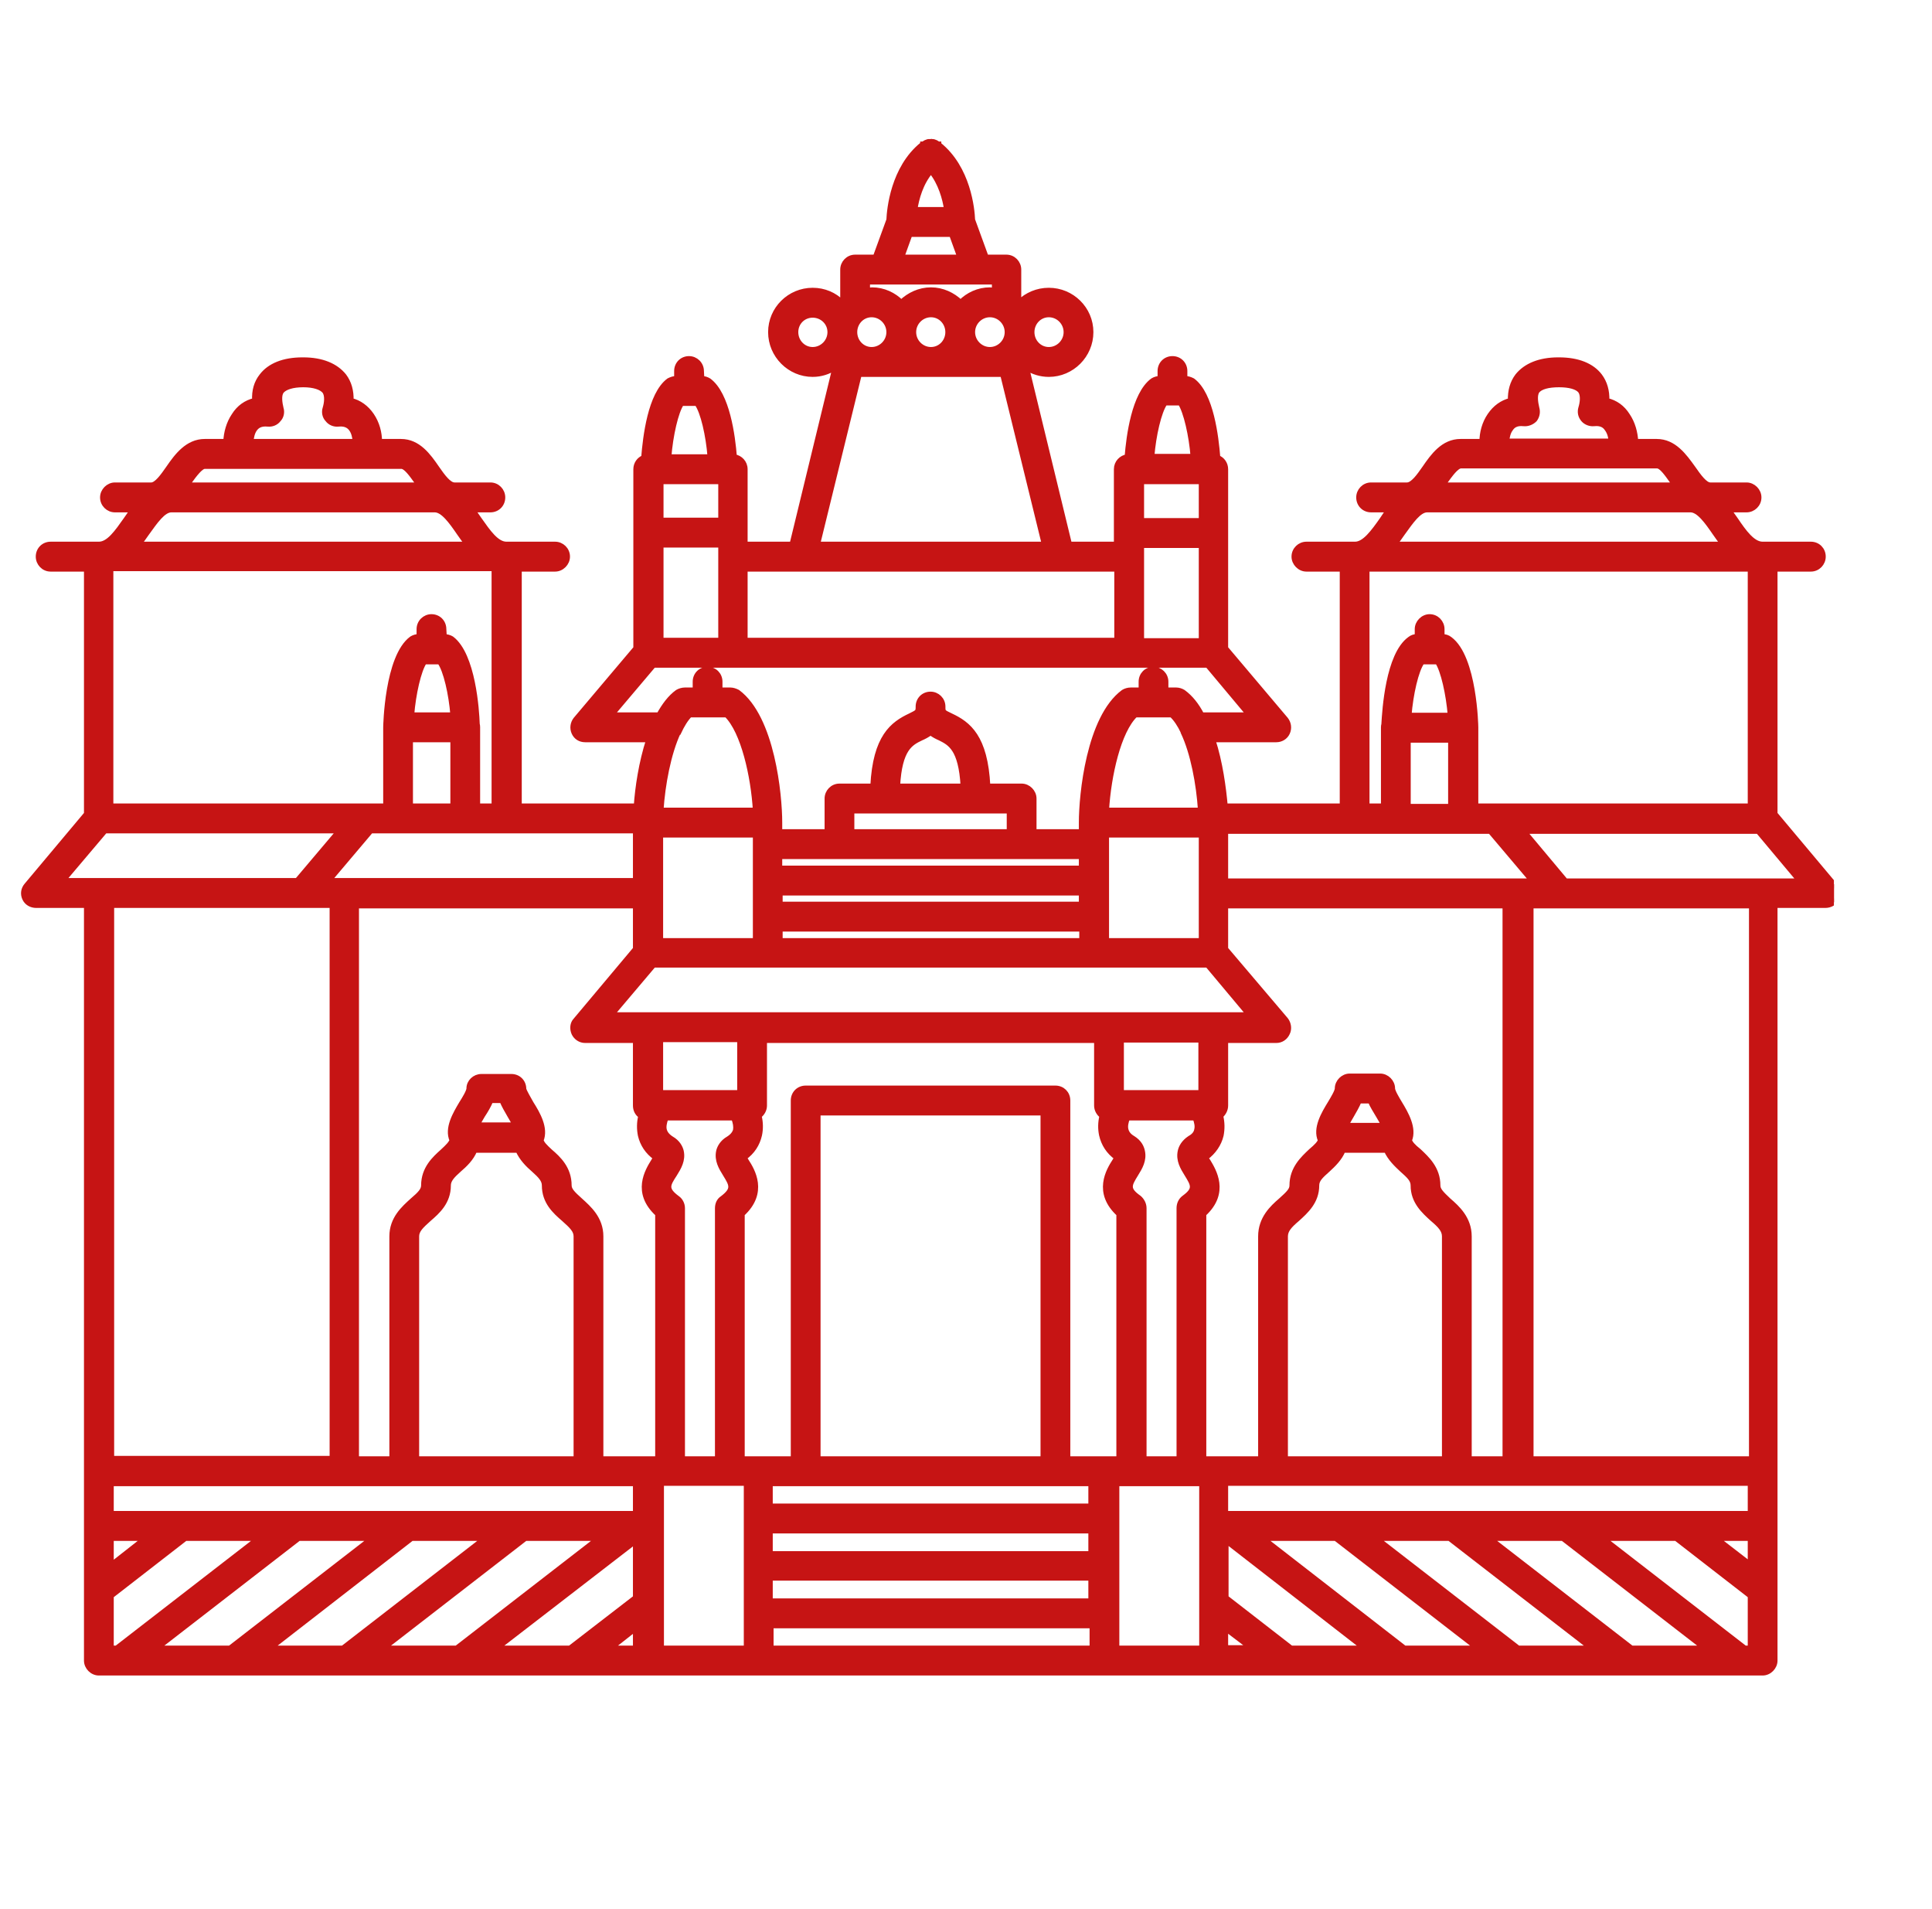 <svg width="82" height="81" viewBox="0 0 82 81" fill="none" xmlns="http://www.w3.org/2000/svg">
<g clip-path="url(#clip0_1118_121)">
<mask id="path-1-outside-1_1118_121" maskUnits="userSpaceOnUse" x="0" y="5" width="79" height="67" fill="black">
<rect fill="white" y="5" width="79" height="67"/>
<path fill-rule="evenodd" clip-rule="evenodd" d="M75.336 34.54V24.151H76.858C77.155 24.151 77.383 23.905 77.383 23.623C77.383 23.325 77.155 23.096 76.858 23.096H74.811C74.392 23.096 74.024 22.586 73.657 22.041C73.564 21.912 73.47 21.778 73.377 21.637H74.129C74.409 21.637 74.654 21.408 74.654 21.11C74.654 20.828 74.409 20.582 74.129 20.582H72.59C72.363 20.582 72.1 20.213 71.855 19.861C71.488 19.352 71.051 18.736 70.316 18.736H69.424C69.406 18.367 69.302 17.963 69.074 17.629C68.864 17.295 68.567 17.084 68.2 16.996C68.211 16.586 68.112 16.24 67.902 15.959C67.57 15.519 66.975 15.273 66.17 15.273C66.159 15.273 66.153 15.273 66.153 15.273C66.153 15.273 66.147 15.273 66.135 15.273C65.348 15.273 64.754 15.519 64.404 15.959C64.194 16.24 64.095 16.586 64.106 16.996C63.757 17.084 63.459 17.295 63.232 17.629C63.004 17.963 62.899 18.367 62.899 18.736H61.99C61.255 18.736 60.818 19.352 60.468 19.861C60.223 20.213 59.961 20.582 59.716 20.582H58.194C57.897 20.582 57.669 20.828 57.669 21.11C57.669 21.408 57.897 21.637 58.194 21.637H58.946C58.841 21.778 58.748 21.912 58.666 22.041C58.282 22.586 57.914 23.096 57.512 23.096H57.494H55.448C55.168 23.096 54.923 23.325 54.923 23.623C54.923 23.905 55.168 24.151 55.448 24.151H56.97V34.206H52.002C51.932 33.433 51.792 32.36 51.477 31.393H54.171C54.363 31.393 54.556 31.288 54.643 31.095C54.731 30.901 54.696 30.69 54.573 30.532L52.019 27.509V22.604V19.914C52.019 19.686 51.879 19.492 51.687 19.422C51.617 18.543 51.407 16.732 50.62 16.152C50.515 16.099 50.41 16.064 50.305 16.064H50.288V15.748C50.288 15.449 50.06 15.22 49.763 15.22C49.466 15.22 49.238 15.449 49.238 15.748V16.064H49.221C49.116 16.064 49.011 16.099 48.923 16.152C48.136 16.732 47.909 18.508 47.839 19.387C47.594 19.422 47.384 19.633 47.384 19.914V22.604V23.096H45.39L43.571 15.607C43.833 15.783 44.166 15.888 44.515 15.888C45.495 15.888 46.3 15.08 46.3 14.095C46.3 13.111 45.495 12.32 44.515 12.32C44.026 12.32 43.588 12.513 43.256 12.83C43.256 12.83 43.25 12.824 43.238 12.812V11.441C43.238 11.16 43.011 10.914 42.714 10.914H41.856L41.279 9.331C41.262 8.892 41.104 7.134 39.845 6.132C39.845 6.132 39.845 6.126 39.845 6.114C39.833 6.114 39.828 6.114 39.828 6.114C39.816 6.103 39.804 6.097 39.792 6.097C39.781 6.085 39.763 6.073 39.74 6.062C39.728 6.05 39.717 6.044 39.705 6.044C39.682 6.032 39.664 6.026 39.653 6.026C39.641 6.015 39.623 6.009 39.6 6.009C39.588 6.009 39.577 6.009 39.565 6.009C39.542 5.997 39.518 5.997 39.495 6.009C39.483 6.009 39.472 6.009 39.46 6.009C39.437 6.009 39.419 6.009 39.408 6.009C39.384 6.009 39.367 6.015 39.355 6.026C39.343 6.026 39.326 6.032 39.303 6.044C39.291 6.044 39.279 6.05 39.268 6.062C39.244 6.073 39.227 6.085 39.215 6.097C39.204 6.097 39.192 6.103 39.18 6.114C39.18 6.114 39.174 6.114 39.163 6.114C39.163 6.126 39.157 6.132 39.145 6.132C37.903 7.134 37.746 8.892 37.728 9.331L37.151 10.914H36.294C35.997 10.914 35.769 11.16 35.769 11.441V12.812C35.758 12.824 35.746 12.83 35.734 12.83C35.419 12.513 34.982 12.32 34.492 12.32C33.513 12.32 32.708 13.111 32.708 14.095C32.708 15.08 33.513 15.888 34.492 15.888C34.842 15.888 35.157 15.783 35.437 15.607L33.618 23.096H31.624V22.604V19.914C31.624 19.633 31.414 19.422 31.169 19.387C31.099 18.508 30.872 16.732 30.084 16.152C29.997 16.099 29.892 16.064 29.787 16.064L29.77 15.748C29.77 15.449 29.525 15.22 29.245 15.22C28.947 15.22 28.72 15.449 28.72 15.748V16.064H28.703C28.598 16.064 28.493 16.099 28.388 16.152C27.601 16.732 27.391 18.543 27.321 19.422C27.128 19.492 26.988 19.686 26.988 19.914V22.604V27.509L24.434 30.532C24.312 30.69 24.277 30.901 24.364 31.095C24.452 31.288 24.627 31.393 24.837 31.393H27.531C27.216 32.36 27.058 33.433 27.006 34.206H22.038V24.151H23.56C23.84 24.151 24.085 23.905 24.085 23.623C24.085 23.325 23.84 23.096 23.56 23.096H21.513H21.496C21.076 23.096 20.726 22.586 20.341 22.041C20.248 21.912 20.155 21.778 20.061 21.637H20.814C21.111 21.637 21.338 21.408 21.338 21.11C21.338 20.828 21.111 20.582 20.814 20.582H19.292C19.047 20.582 18.785 20.213 18.54 19.861C18.19 19.352 17.753 18.736 17.018 18.736H16.108C16.108 18.367 16.003 17.963 15.776 17.629C15.549 17.295 15.251 17.084 14.901 16.996C14.913 16.586 14.814 16.24 14.604 15.959C14.254 15.519 13.659 15.273 12.872 15.273C12.861 15.273 12.855 15.273 12.855 15.273C12.843 15.273 12.837 15.273 12.837 15.273C12.033 15.273 11.438 15.519 11.106 15.959C10.884 16.24 10.785 16.586 10.808 16.996C10.441 17.084 10.143 17.295 9.934 17.629C9.706 17.963 9.601 18.367 9.584 18.736H8.692C7.957 18.736 7.502 19.352 7.152 19.861C6.907 20.213 6.645 20.582 6.418 20.582H4.878C4.599 20.582 4.354 20.828 4.354 21.11C4.354 21.408 4.599 21.637 4.878 21.637H5.631C5.537 21.778 5.444 21.912 5.351 22.041C4.966 22.586 4.616 23.096 4.196 23.096H2.15C1.852 23.096 1.625 23.325 1.625 23.623C1.625 23.905 1.852 24.151 2.15 24.151H3.671V34.54L1.135 37.564C0.995 37.722 0.96 37.933 1.048 38.126C1.135 38.32 1.328 38.425 1.537 38.425H3.671V62.421V64.759V70.473C3.671 70.754 3.916 71 4.196 71H27.513H32.166H39.495H46.842H51.495H74.811C75.091 71 75.336 70.754 75.336 70.473V64.759V62.421V38.425H77.47C77.68 38.425 77.873 38.32 77.96 38.126C78.03 37.933 78.013 37.722 77.873 37.564L75.336 34.54ZM64.124 18.191C64.194 18.086 64.334 17.945 64.666 17.98C64.841 17.998 65.016 17.928 65.138 17.805C65.243 17.664 65.278 17.488 65.226 17.312C65.173 17.084 65.121 16.767 65.243 16.592C65.383 16.416 65.716 16.328 66.17 16.328C66.608 16.328 66.94 16.416 67.08 16.592C67.202 16.767 67.168 17.084 67.097 17.312C67.045 17.488 67.08 17.664 67.202 17.805C67.307 17.928 67.482 17.998 67.657 17.98C67.99 17.945 68.129 18.086 68.2 18.191C68.322 18.35 68.374 18.561 68.374 18.719H66.17C66.159 18.719 66.153 18.719 66.153 18.719H63.949C63.966 18.561 64.001 18.35 64.124 18.191ZM62.007 19.773H63.494C63.494 19.773 63.5 19.773 63.512 19.773C63.512 19.773 63.517 19.773 63.529 19.773H66.153C66.153 19.773 66.159 19.773 66.17 19.773H70.334C70.526 19.773 70.771 20.143 70.998 20.459C71.022 20.494 71.051 20.535 71.086 20.582H66.17H66.153H61.238C61.273 20.535 61.302 20.494 61.325 20.459C61.553 20.143 61.815 19.773 62.007 19.773ZM59.523 22.639C59.891 22.129 60.223 21.637 60.573 21.637H66.153H66.17H71.75C72.1 21.637 72.45 22.129 72.8 22.639C72.905 22.791 73.016 22.944 73.132 23.096H59.191C59.308 22.944 59.419 22.791 59.523 22.639ZM58.019 24.151H74.287V34.206H63.512H62.812H62.637V30.866C62.637 30.831 62.585 27.895 61.535 27.122C61.448 27.051 61.325 27.016 61.22 27.016H61.203V26.7C61.203 26.419 60.975 26.172 60.678 26.172C60.398 26.172 60.153 26.419 60.153 26.7V27.016H60.136C60.031 27.016 59.926 27.051 59.838 27.122C58.911 27.79 58.771 30.145 58.736 30.743C58.725 30.778 58.719 30.819 58.719 30.866V34.206H58.019V24.151ZM74.059 69.945L68.042 65.287H71.138L74.287 67.73V69.945H74.059ZM69.249 69.945L63.232 65.287H66.328L72.345 69.945H69.249ZM64.439 69.945L58.422 65.287H61.517L67.535 69.945H64.439ZM59.611 69.945L53.611 65.287H56.69L62.707 69.945H59.611ZM54.801 69.945L52.037 67.8V65.392L57.897 69.945H54.801ZM49.291 61.911H48.556V51.276C48.556 51.1 48.468 50.942 48.346 50.836C47.821 50.467 47.926 50.291 48.206 49.834C48.381 49.553 48.574 49.237 48.486 48.85C48.451 48.692 48.364 48.481 48.084 48.305C47.92 48.211 47.821 48.088 47.786 47.936C47.751 47.795 47.786 47.619 47.856 47.444H50.725C50.795 47.619 50.83 47.795 50.795 47.936C50.772 48.088 50.672 48.211 50.498 48.305C50.235 48.481 50.13 48.692 50.095 48.85C50.008 49.237 50.2 49.553 50.375 49.834C50.655 50.291 50.76 50.467 50.253 50.836C50.113 50.942 50.043 51.1 50.043 51.276V61.911H49.291ZM46.824 61.911H45.32V46.705C45.32 46.406 45.093 46.178 44.795 46.178H39.495H34.195C33.898 46.178 33.67 46.406 33.67 46.705V61.911H32.166H31.501V51.522C32.498 50.608 31.939 49.676 31.676 49.272C31.659 49.237 31.624 49.184 31.589 49.131C31.939 48.885 32.148 48.551 32.236 48.164C32.288 47.918 32.288 47.637 32.218 47.356C32.358 47.25 32.446 47.092 32.446 46.916V44.156H39.495H46.544V46.916C46.544 47.092 46.632 47.25 46.772 47.356C46.702 47.637 46.702 47.918 46.754 48.164C46.842 48.551 47.052 48.885 47.401 49.131C47.367 49.184 47.331 49.237 47.314 49.272C47.052 49.676 46.492 50.608 47.489 51.522V61.911H46.824ZM39.495 67.941H32.691V66.974H39.495H46.3V67.941H39.495ZM32.691 62.966H34.195H39.495H44.795H46.3V63.916H39.495H32.691V62.966ZM39.495 47.233H44.27V61.911H39.495H34.72V47.233H39.495ZM39.495 65.937H32.691V64.97H39.495H46.3V65.937H39.495ZM29.7 61.911H28.965V51.276C28.965 51.1 28.878 50.942 28.755 50.854C28.23 50.467 28.335 50.291 28.633 49.834C28.808 49.553 29 49.237 28.912 48.85C28.878 48.709 28.773 48.481 28.493 48.322C28.329 48.217 28.23 48.094 28.195 47.953C28.16 47.813 28.195 47.637 28.265 47.444H31.134C31.221 47.637 31.239 47.813 31.221 47.953C31.186 48.094 31.087 48.217 30.924 48.322C30.644 48.481 30.539 48.709 30.504 48.85C30.417 49.237 30.609 49.553 30.784 49.834C31.064 50.291 31.169 50.467 30.662 50.854C30.522 50.942 30.452 51.1 30.452 51.276V61.911H29.7ZM21.093 69.945L26.971 65.41V67.8L24.19 69.945H21.093ZM16.283 69.945L22.3 65.287H25.397L19.379 69.945H16.283ZM11.473 69.945L17.473 65.287H20.569L14.552 69.945H11.473ZM6.663 69.945L12.68 65.287H15.776L9.759 69.945H6.663ZM4.721 69.945V67.73L7.87 65.287H10.966L4.948 69.945H4.721ZM14.604 62.966H26.971V64.232H4.721V62.966H14.604ZM27.496 61.911H25.502V52.471C25.502 51.715 24.994 51.276 24.627 50.942C24.312 50.661 24.155 50.502 24.155 50.309C24.155 49.588 23.7 49.166 23.35 48.867C23.123 48.657 23 48.533 22.965 48.393C23.175 47.883 22.825 47.268 22.545 46.828C22.44 46.635 22.248 46.319 22.23 46.213C22.23 45.914 22.003 45.686 21.706 45.686H21.076H20.429C20.149 45.686 19.904 45.914 19.904 46.195C19.904 46.319 19.712 46.635 19.589 46.828C19.327 47.268 18.959 47.883 19.187 48.393C19.134 48.533 19.012 48.657 18.785 48.867C18.452 49.166 17.98 49.588 17.98 50.309C17.98 50.502 17.84 50.661 17.508 50.942C17.14 51.276 16.633 51.715 16.633 52.471V61.911H15.129V38.443H16.196H26.971V40.271L24.434 43.295C24.295 43.435 24.277 43.664 24.364 43.857C24.452 44.033 24.627 44.156 24.837 44.156H26.971V46.916C26.971 47.109 27.058 47.268 27.198 47.356C27.128 47.637 27.128 47.918 27.181 48.182C27.268 48.551 27.478 48.885 27.828 49.131C27.793 49.184 27.758 49.237 27.741 49.272C27.478 49.694 26.918 50.608 27.915 51.522V61.911H27.496ZM19.484 49.641C19.729 49.43 20.009 49.166 20.149 48.815H21.076H21.986C22.143 49.166 22.405 49.43 22.65 49.641C22.948 49.905 23.105 50.081 23.105 50.309C23.105 51.012 23.56 51.416 23.927 51.733C24.26 52.032 24.452 52.208 24.452 52.471V61.911H17.683V52.471C17.683 52.208 17.875 52.032 18.207 51.733C18.575 51.416 19.029 51.012 19.029 50.309C19.029 50.081 19.187 49.905 19.484 49.641ZM4.721 65.287H6.155L4.721 66.412V65.287ZM26.971 69.119V69.945H25.921L26.971 69.119ZM20.831 46.705H21.058H21.303C21.391 46.916 21.513 47.127 21.636 47.338C21.706 47.461 21.793 47.602 21.863 47.742H21.058H20.254C20.324 47.602 20.411 47.461 20.481 47.338C20.621 47.127 20.744 46.916 20.831 46.705ZM20.271 34.206V30.866C20.271 30.819 20.266 30.772 20.254 30.726C20.236 30.145 20.079 27.79 19.169 27.104C19.082 27.051 18.959 27.016 18.855 27.016L18.837 26.7C18.837 26.401 18.61 26.172 18.312 26.172C18.032 26.172 17.788 26.401 17.788 26.7V27.016H17.77C17.665 27.016 17.56 27.051 17.473 27.104C16.423 27.878 16.371 30.831 16.371 30.866V34.206H16.178H15.496H4.704V24.133H20.971V34.206H20.271ZM17.42 31.393H19.222V34.206H17.42V31.393ZM16.895 35.261H19.747H21.496H26.971V37.37H16.178H14.586H13.957L15.741 35.261H16.178H16.895ZM25.956 30.339L27.741 28.229H31.081H39.495H47.909H51.25L53.016 30.339H51.005C50.795 29.934 50.533 29.6 50.218 29.372C50.13 29.319 50.025 29.284 49.92 29.284H49.483V28.932C49.483 28.634 49.238 28.405 48.958 28.405C48.661 28.405 48.434 28.634 48.434 28.932V29.284H47.996C47.874 29.284 47.769 29.319 47.681 29.372C46.212 30.462 45.897 33.732 45.897 34.909V35.296H43.886V33.89C43.886 33.608 43.641 33.362 43.361 33.362H41.926C41.822 31.27 41.104 30.726 40.352 30.374C40.02 30.216 40.02 30.216 40.02 29.987C40.02 29.688 39.775 29.46 39.495 29.46C39.198 29.46 38.97 29.688 38.97 29.987C38.97 30.216 38.953 30.216 38.638 30.374C37.886 30.726 37.151 31.27 37.046 33.362H35.629C35.332 33.362 35.105 33.608 35.105 33.89V35.296H33.093V34.909C33.093 33.732 32.778 30.462 31.309 29.372C31.204 29.319 31.099 29.284 30.994 29.284H30.557V28.932C30.557 28.634 30.329 28.405 30.032 28.405C29.735 28.405 29.507 28.634 29.507 28.932V29.284H29.07C28.965 29.284 28.843 29.319 28.755 29.372C28.44 29.6 28.195 29.934 27.968 30.339H25.956ZM39.495 31.095C39.635 31.2 39.775 31.27 39.897 31.323C40.317 31.534 40.789 31.763 40.877 33.362H39.495H38.096C38.183 31.763 38.656 31.534 39.093 31.323C39.215 31.27 39.355 31.2 39.495 31.095ZM39.495 34.417H42.836V35.296H39.495H36.154V34.417H39.495ZM39.495 36.351H45.897V36.843H39.495H33.093V36.351H39.495ZM48.958 30.339H49.728C49.903 30.497 50.078 30.761 50.218 31.059C50.218 31.059 50.218 31.065 50.218 31.077C50.638 31.956 50.882 33.292 50.952 34.382H46.964C47.052 32.923 47.471 31.024 48.189 30.339H48.958ZM50.97 46.371H47.594V44.139H50.97V46.371ZM51.495 43.066H47.069H39.495H31.921H27.496H25.956L27.741 40.957H32.568H39.495H46.422H51.25L53.016 43.066H51.495ZM31.396 46.371H28.038V44.121H31.396V46.371ZM39.513 37.898H45.897V38.373H39.513H33.111V37.898H39.513ZM50.987 37.898V39.919H46.964V35.437H50.987V37.898ZM39.513 39.919H33.111V39.427H39.513H45.915V39.919H39.513ZM32.061 39.919H28.038V37.898V35.437H32.061V39.919ZM52.019 69.119L53.086 69.928H52.019V69.119ZM72.852 65.287H74.287V66.394L72.852 65.287ZM74.287 64.232H52.019V62.949H64.404H74.287V64.232ZM63.879 61.911H62.357V52.471C62.357 51.715 61.85 51.258 61.483 50.942C61.168 50.643 61.028 50.502 61.028 50.309C61.028 49.588 60.556 49.166 60.223 48.85C59.978 48.657 59.856 48.516 59.821 48.393C60.031 47.883 59.681 47.268 59.401 46.811C59.296 46.635 59.104 46.319 59.104 46.195C59.104 45.914 58.859 45.668 58.579 45.668H57.932H57.285C57.005 45.668 56.76 45.914 56.76 46.195C56.76 46.319 56.567 46.635 56.462 46.811C56.182 47.268 55.815 47.883 56.042 48.393C56.008 48.516 55.868 48.657 55.64 48.85C55.308 49.166 54.836 49.588 54.836 50.309C54.836 50.502 54.696 50.643 54.363 50.942C53.996 51.258 53.506 51.715 53.506 52.471V61.911H51.495H51.092V51.522C52.089 50.608 51.512 49.676 51.267 49.272C51.232 49.237 51.215 49.184 51.18 49.131C51.512 48.885 51.739 48.551 51.827 48.182C51.879 47.918 51.879 47.637 51.809 47.356C51.932 47.25 52.019 47.092 52.019 46.916V44.156H54.171C54.381 44.156 54.556 44.033 54.643 43.84C54.731 43.664 54.696 43.435 54.573 43.277L52.019 40.271V38.443H62.812H63.879V61.911ZM56.357 49.641C56.585 49.43 56.865 49.166 57.005 48.815H57.932H58.841C58.999 49.166 59.279 49.43 59.506 49.641C59.803 49.905 59.978 50.063 59.978 50.309C59.978 50.995 60.433 51.399 60.8 51.733C61.133 52.014 61.308 52.208 61.308 52.471V61.911H54.556V52.471C54.556 52.208 54.731 52.014 55.063 51.733C55.43 51.399 55.885 50.995 55.885 50.309C55.885 50.063 56.06 49.905 56.357 49.641ZM57.687 46.723H57.932H58.159C58.246 46.934 58.386 47.145 58.509 47.356C58.579 47.479 58.666 47.619 58.736 47.76H57.932H57.127C57.197 47.619 57.285 47.479 57.354 47.356C57.477 47.145 57.599 46.934 57.687 46.723ZM64.404 37.388H62.812H52.019V35.279H57.494H59.244H62.095H62.812H63.249L65.033 37.388H64.404ZM60.363 28.089H60.678H61.01C61.255 28.44 61.483 29.477 61.553 30.356H59.803C59.873 29.477 60.101 28.44 60.363 28.089ZM59.768 31.411H61.57V34.224H59.768V31.411ZM50.987 20.442V22.094H48.451V20.442H50.987ZM48.451 23.623V23.149H50.987V27.192H48.451V23.623ZM49.448 17.101H49.763H50.095C50.34 17.471 50.568 18.49 50.638 19.369H48.888C48.958 18.49 49.186 17.471 49.448 17.101ZM36.277 14.095C36.277 13.691 36.591 13.357 36.994 13.357C37.396 13.357 37.728 13.691 37.728 14.095C37.728 14.5 37.396 14.834 36.994 14.834C36.591 14.834 36.277 14.5 36.277 14.095ZM38.778 14.095C38.778 13.691 39.11 13.357 39.513 13.357C39.915 13.357 40.23 13.691 40.23 14.095C40.23 14.5 39.915 14.834 39.513 14.834C39.11 14.834 38.778 14.5 38.778 14.095ZM41.279 14.095C41.279 13.691 41.612 13.357 42.014 13.357C42.416 13.357 42.749 13.691 42.749 14.095C42.749 14.5 42.416 14.834 42.014 14.834C41.612 14.834 41.279 14.5 41.279 14.095ZM44.515 13.357C44.918 13.357 45.25 13.691 45.25 14.095C45.25 14.5 44.918 14.834 44.515 14.834C44.113 14.834 43.798 14.5 43.798 14.095C43.798 13.691 44.113 13.357 44.515 13.357ZM39.513 7.257C39.932 7.767 40.107 8.435 40.177 8.892H39.513H38.83C38.9 8.435 39.075 7.767 39.513 7.257ZM38.62 9.947H39.513H40.387L40.737 10.914H39.513H38.271L38.62 9.947ZM36.819 11.968H39.513H42.206V12.32C42.136 12.32 42.084 12.302 42.014 12.302C41.524 12.302 41.087 12.513 40.772 12.83C40.44 12.513 40.002 12.302 39.513 12.302C39.023 12.302 38.586 12.513 38.253 12.83C37.938 12.513 37.501 12.302 37.011 12.302C36.941 12.302 36.889 12.32 36.819 12.32V11.968ZM34.492 14.834C34.09 14.834 33.775 14.5 33.775 14.095C33.775 13.691 34.09 13.375 34.492 13.375C34.895 13.375 35.227 13.691 35.227 14.095C35.227 14.5 34.895 14.834 34.492 14.834ZM36.469 15.888H39.513H42.556L44.323 23.096H39.513H34.702L36.469 15.888ZM39.513 24.151H47.401V27.174H39.513H31.624V24.151H39.513ZM28.055 27.174V23.131H30.592V23.623V27.174H28.055ZM30.592 20.442V22.076H28.055V20.442H30.592ZM28.93 17.119H29.262H29.577C29.84 17.471 30.067 18.49 30.137 19.387H28.388C28.458 18.49 28.685 17.471 28.93 17.119ZM28.79 31.077C28.802 31.077 28.808 31.077 28.808 31.077C28.947 30.778 29.105 30.515 29.28 30.339H30.067H30.837C31.554 31.042 31.974 32.941 32.061 34.382H28.055C28.125 33.31 28.37 31.974 28.79 31.077ZM18.015 28.089H18.347H18.662C18.924 28.44 19.152 29.46 19.222 30.339H17.473C17.543 29.46 17.77 28.44 18.015 28.089ZM10.826 18.191C10.896 18.103 11.036 17.963 11.368 17.998C11.543 18.016 11.718 17.945 11.823 17.805C11.945 17.681 11.98 17.488 11.928 17.33C11.875 17.101 11.823 16.785 11.945 16.609C12.085 16.433 12.418 16.328 12.872 16.328C13.31 16.328 13.642 16.433 13.782 16.609C13.904 16.785 13.869 17.101 13.799 17.33C13.747 17.488 13.782 17.681 13.904 17.805C14.009 17.945 14.184 18.016 14.359 17.998C14.691 17.963 14.831 18.103 14.901 18.191C15.024 18.35 15.059 18.561 15.076 18.736H12.872C12.861 18.736 12.855 18.736 12.855 18.736H10.651C10.668 18.561 10.703 18.35 10.826 18.191ZM8.692 19.791H10.196C10.196 19.791 10.202 19.791 10.213 19.791H12.855C12.855 19.791 12.861 19.791 12.872 19.791H17.035C17.228 19.791 17.473 20.143 17.7 20.459C17.723 20.506 17.753 20.547 17.788 20.582H12.872H12.855H7.94C7.975 20.547 8.004 20.506 8.027 20.459C8.254 20.143 8.517 19.791 8.692 19.791ZM6.225 22.639C6.593 22.129 6.925 21.637 7.275 21.637H12.855H12.872H18.452C18.802 21.637 19.152 22.129 19.502 22.639C19.607 22.791 19.718 22.944 19.834 23.096H5.893C6.01 22.944 6.12 22.791 6.225 22.639ZM4.459 35.261H14.394L12.61 37.37H4.214H2.674L4.459 35.261ZM12.872 38.425H14.097V61.894H4.738V38.425H12.872ZM28.073 64.759V62.949H28.475H29.752H31.012H31.676V64.443V66.447V68.469V69.945H28.073V64.759ZM32.726 68.996H39.548H46.352V69.945H39.548H32.726V68.996ZM47.401 69.945V68.469V66.465V64.443V62.966H48.066H49.326H50.602H51.005V64.759V69.945H47.401ZM74.339 61.911H64.981V38.443H66.205H74.339V61.911ZM74.864 37.388H66.45L64.684 35.279H74.619L76.386 37.388H74.864Z"/>
</mask>
<path fill-rule="evenodd" clip-rule="evenodd" d="M75.336 34.54V24.151H76.858C77.155 24.151 77.383 23.905 77.383 23.623C77.383 23.325 77.155 23.096 76.858 23.096H74.811C74.392 23.096 74.024 22.586 73.657 22.041C73.564 21.912 73.47 21.778 73.377 21.637H74.129C74.409 21.637 74.654 21.408 74.654 21.11C74.654 20.828 74.409 20.582 74.129 20.582H72.59C72.363 20.582 72.1 20.213 71.855 19.861C71.488 19.352 71.051 18.736 70.316 18.736H69.424C69.406 18.367 69.302 17.963 69.074 17.629C68.864 17.295 68.567 17.084 68.2 16.996C68.211 16.586 68.112 16.24 67.902 15.959C67.57 15.519 66.975 15.273 66.17 15.273C66.159 15.273 66.153 15.273 66.153 15.273C66.153 15.273 66.147 15.273 66.135 15.273C65.348 15.273 64.754 15.519 64.404 15.959C64.194 16.24 64.095 16.586 64.106 16.996C63.757 17.084 63.459 17.295 63.232 17.629C63.004 17.963 62.899 18.367 62.899 18.736H61.99C61.255 18.736 60.818 19.352 60.468 19.861C60.223 20.213 59.961 20.582 59.716 20.582H58.194C57.897 20.582 57.669 20.828 57.669 21.11C57.669 21.408 57.897 21.637 58.194 21.637H58.946C58.841 21.778 58.748 21.912 58.666 22.041C58.282 22.586 57.914 23.096 57.512 23.096H57.494H55.448C55.168 23.096 54.923 23.325 54.923 23.623C54.923 23.905 55.168 24.151 55.448 24.151H56.97V34.206H52.002C51.932 33.433 51.792 32.36 51.477 31.393H54.171C54.363 31.393 54.556 31.288 54.643 31.095C54.731 30.901 54.696 30.69 54.573 30.532L52.019 27.509V22.604V19.914C52.019 19.686 51.879 19.492 51.687 19.422C51.617 18.543 51.407 16.732 50.62 16.152C50.515 16.099 50.41 16.064 50.305 16.064H50.288V15.748C50.288 15.449 50.06 15.22 49.763 15.22C49.466 15.22 49.238 15.449 49.238 15.748V16.064H49.221C49.116 16.064 49.011 16.099 48.923 16.152C48.136 16.732 47.909 18.508 47.839 19.387C47.594 19.422 47.384 19.633 47.384 19.914V22.604V23.096H45.39L43.571 15.607C43.833 15.783 44.166 15.888 44.515 15.888C45.495 15.888 46.3 15.08 46.3 14.095C46.3 13.111 45.495 12.32 44.515 12.32C44.026 12.32 43.588 12.513 43.256 12.83C43.256 12.83 43.25 12.824 43.238 12.812V11.441C43.238 11.16 43.011 10.914 42.714 10.914H41.856L41.279 9.331C41.262 8.892 41.104 7.134 39.845 6.132C39.845 6.132 39.845 6.126 39.845 6.114C39.833 6.114 39.828 6.114 39.828 6.114C39.816 6.103 39.804 6.097 39.792 6.097C39.781 6.085 39.763 6.073 39.74 6.062C39.728 6.05 39.717 6.044 39.705 6.044C39.682 6.032 39.664 6.026 39.653 6.026C39.641 6.015 39.623 6.009 39.6 6.009C39.588 6.009 39.577 6.009 39.565 6.009C39.542 5.997 39.518 5.997 39.495 6.009C39.483 6.009 39.472 6.009 39.46 6.009C39.437 6.009 39.419 6.009 39.408 6.009C39.384 6.009 39.367 6.015 39.355 6.026C39.343 6.026 39.326 6.032 39.303 6.044C39.291 6.044 39.279 6.05 39.268 6.062C39.244 6.073 39.227 6.085 39.215 6.097C39.204 6.097 39.192 6.103 39.18 6.114C39.18 6.114 39.174 6.114 39.163 6.114C39.163 6.126 39.157 6.132 39.145 6.132C37.903 7.134 37.746 8.892 37.728 9.331L37.151 10.914H36.294C35.997 10.914 35.769 11.16 35.769 11.441V12.812C35.758 12.824 35.746 12.83 35.734 12.83C35.419 12.513 34.982 12.32 34.492 12.32C33.513 12.32 32.708 13.111 32.708 14.095C32.708 15.08 33.513 15.888 34.492 15.888C34.842 15.888 35.157 15.783 35.437 15.607L33.618 23.096H31.624V22.604V19.914C31.624 19.633 31.414 19.422 31.169 19.387C31.099 18.508 30.872 16.732 30.084 16.152C29.997 16.099 29.892 16.064 29.787 16.064L29.77 15.748C29.77 15.449 29.525 15.22 29.245 15.22C28.947 15.22 28.72 15.449 28.72 15.748V16.064H28.703C28.598 16.064 28.493 16.099 28.388 16.152C27.601 16.732 27.391 18.543 27.321 19.422C27.128 19.492 26.988 19.686 26.988 19.914V22.604V27.509L24.434 30.532C24.312 30.69 24.277 30.901 24.364 31.095C24.452 31.288 24.627 31.393 24.837 31.393H27.531C27.216 32.36 27.058 33.433 27.006 34.206H22.038V24.151H23.56C23.84 24.151 24.085 23.905 24.085 23.623C24.085 23.325 23.84 23.096 23.56 23.096H21.513H21.496C21.076 23.096 20.726 22.586 20.341 22.041C20.248 21.912 20.155 21.778 20.061 21.637H20.814C21.111 21.637 21.338 21.408 21.338 21.11C21.338 20.828 21.111 20.582 20.814 20.582H19.292C19.047 20.582 18.785 20.213 18.54 19.861C18.19 19.352 17.753 18.736 17.018 18.736H16.108C16.108 18.367 16.003 17.963 15.776 17.629C15.549 17.295 15.251 17.084 14.901 16.996C14.913 16.586 14.814 16.24 14.604 15.959C14.254 15.519 13.659 15.273 12.872 15.273C12.861 15.273 12.855 15.273 12.855 15.273C12.843 15.273 12.837 15.273 12.837 15.273C12.033 15.273 11.438 15.519 11.106 15.959C10.884 16.24 10.785 16.586 10.808 16.996C10.441 17.084 10.143 17.295 9.934 17.629C9.706 17.963 9.601 18.367 9.584 18.736H8.692C7.957 18.736 7.502 19.352 7.152 19.861C6.907 20.213 6.645 20.582 6.418 20.582H4.878C4.599 20.582 4.354 20.828 4.354 21.11C4.354 21.408 4.599 21.637 4.878 21.637H5.631C5.537 21.778 5.444 21.912 5.351 22.041C4.966 22.586 4.616 23.096 4.196 23.096H2.15C1.852 23.096 1.625 23.325 1.625 23.623C1.625 23.905 1.852 24.151 2.15 24.151H3.671V34.54L1.135 37.564C0.995 37.722 0.96 37.933 1.048 38.126C1.135 38.32 1.328 38.425 1.537 38.425H3.671V62.421V64.759V70.473C3.671 70.754 3.916 71 4.196 71H27.513H32.166H39.495H46.842H51.495H74.811C75.091 71 75.336 70.754 75.336 70.473V64.759V62.421V38.425H77.47C77.68 38.425 77.873 38.32 77.96 38.126C78.03 37.933 78.013 37.722 77.873 37.564L75.336 34.54ZM64.124 18.191C64.194 18.086 64.334 17.945 64.666 17.98C64.841 17.998 65.016 17.928 65.138 17.805C65.243 17.664 65.278 17.488 65.226 17.312C65.173 17.084 65.121 16.767 65.243 16.592C65.383 16.416 65.716 16.328 66.17 16.328C66.608 16.328 66.94 16.416 67.08 16.592C67.202 16.767 67.168 17.084 67.097 17.312C67.045 17.488 67.08 17.664 67.202 17.805C67.307 17.928 67.482 17.998 67.657 17.98C67.99 17.945 68.129 18.086 68.2 18.191C68.322 18.35 68.374 18.561 68.374 18.719H66.17C66.159 18.719 66.153 18.719 66.153 18.719H63.949C63.966 18.561 64.001 18.35 64.124 18.191ZM62.007 19.773H63.494C63.494 19.773 63.5 19.773 63.512 19.773C63.512 19.773 63.517 19.773 63.529 19.773H66.153C66.153 19.773 66.159 19.773 66.17 19.773H70.334C70.526 19.773 70.771 20.143 70.998 20.459C71.022 20.494 71.051 20.535 71.086 20.582H66.17H66.153H61.238C61.273 20.535 61.302 20.494 61.325 20.459C61.553 20.143 61.815 19.773 62.007 19.773ZM59.523 22.639C59.891 22.129 60.223 21.637 60.573 21.637H66.153H66.17H71.75C72.1 21.637 72.45 22.129 72.8 22.639C72.905 22.791 73.016 22.944 73.132 23.096H59.191C59.308 22.944 59.419 22.791 59.523 22.639ZM58.019 24.151H74.287V34.206H63.512H62.812H62.637V30.866C62.637 30.831 62.585 27.895 61.535 27.122C61.448 27.051 61.325 27.016 61.22 27.016H61.203V26.7C61.203 26.419 60.975 26.172 60.678 26.172C60.398 26.172 60.153 26.419 60.153 26.7V27.016H60.136C60.031 27.016 59.926 27.051 59.838 27.122C58.911 27.79 58.771 30.145 58.736 30.743C58.725 30.778 58.719 30.819 58.719 30.866V34.206H58.019V24.151ZM74.059 69.945L68.042 65.287H71.138L74.287 67.73V69.945H74.059ZM69.249 69.945L63.232 65.287H66.328L72.345 69.945H69.249ZM64.439 69.945L58.422 65.287H61.517L67.535 69.945H64.439ZM59.611 69.945L53.611 65.287H56.69L62.707 69.945H59.611ZM54.801 69.945L52.037 67.8V65.392L57.897 69.945H54.801ZM49.291 61.911H48.556V51.276C48.556 51.1 48.468 50.942 48.346 50.836C47.821 50.467 47.926 50.291 48.206 49.834C48.381 49.553 48.574 49.237 48.486 48.85C48.451 48.692 48.364 48.481 48.084 48.305C47.92 48.211 47.821 48.088 47.786 47.936C47.751 47.795 47.786 47.619 47.856 47.444H50.725C50.795 47.619 50.83 47.795 50.795 47.936C50.772 48.088 50.672 48.211 50.498 48.305C50.235 48.481 50.13 48.692 50.095 48.85C50.008 49.237 50.2 49.553 50.375 49.834C50.655 50.291 50.76 50.467 50.253 50.836C50.113 50.942 50.043 51.1 50.043 51.276V61.911H49.291ZM46.824 61.911H45.32V46.705C45.32 46.406 45.093 46.178 44.795 46.178H39.495H34.195C33.898 46.178 33.67 46.406 33.67 46.705V61.911H32.166H31.501V51.522C32.498 50.608 31.939 49.676 31.676 49.272C31.659 49.237 31.624 49.184 31.589 49.131C31.939 48.885 32.148 48.551 32.236 48.164C32.288 47.918 32.288 47.637 32.218 47.356C32.358 47.25 32.446 47.092 32.446 46.916V44.156H39.495H46.544V46.916C46.544 47.092 46.632 47.25 46.772 47.356C46.702 47.637 46.702 47.918 46.754 48.164C46.842 48.551 47.052 48.885 47.401 49.131C47.367 49.184 47.331 49.237 47.314 49.272C47.052 49.676 46.492 50.608 47.489 51.522V61.911H46.824ZM39.495 67.941H32.691V66.974H39.495H46.3V67.941H39.495ZM32.691 62.966H34.195H39.495H44.795H46.3V63.916H39.495H32.691V62.966ZM39.495 47.233H44.27V61.911H39.495H34.72V47.233H39.495ZM39.495 65.937H32.691V64.97H39.495H46.3V65.937H39.495ZM29.7 61.911H28.965V51.276C28.965 51.1 28.878 50.942 28.755 50.854C28.23 50.467 28.335 50.291 28.633 49.834C28.808 49.553 29 49.237 28.912 48.85C28.878 48.709 28.773 48.481 28.493 48.322C28.329 48.217 28.23 48.094 28.195 47.953C28.16 47.813 28.195 47.637 28.265 47.444H31.134C31.221 47.637 31.239 47.813 31.221 47.953C31.186 48.094 31.087 48.217 30.924 48.322C30.644 48.481 30.539 48.709 30.504 48.85C30.417 49.237 30.609 49.553 30.784 49.834C31.064 50.291 31.169 50.467 30.662 50.854C30.522 50.942 30.452 51.1 30.452 51.276V61.911H29.7ZM21.093 69.945L26.971 65.41V67.8L24.19 69.945H21.093ZM16.283 69.945L22.3 65.287H25.397L19.379 69.945H16.283ZM11.473 69.945L17.473 65.287H20.569L14.552 69.945H11.473ZM6.663 69.945L12.68 65.287H15.776L9.759 69.945H6.663ZM4.721 69.945V67.73L7.87 65.287H10.966L4.948 69.945H4.721ZM14.604 62.966H26.971V64.232H4.721V62.966H14.604ZM27.496 61.911H25.502V52.471C25.502 51.715 24.994 51.276 24.627 50.942C24.312 50.661 24.155 50.502 24.155 50.309C24.155 49.588 23.7 49.166 23.35 48.867C23.123 48.657 23 48.533 22.965 48.393C23.175 47.883 22.825 47.268 22.545 46.828C22.44 46.635 22.248 46.319 22.23 46.213C22.23 45.914 22.003 45.686 21.706 45.686H21.076H20.429C20.149 45.686 19.904 45.914 19.904 46.195C19.904 46.319 19.712 46.635 19.589 46.828C19.327 47.268 18.959 47.883 19.187 48.393C19.134 48.533 19.012 48.657 18.785 48.867C18.452 49.166 17.98 49.588 17.98 50.309C17.98 50.502 17.84 50.661 17.508 50.942C17.14 51.276 16.633 51.715 16.633 52.471V61.911H15.129V38.443H16.196H26.971V40.271L24.434 43.295C24.295 43.435 24.277 43.664 24.364 43.857C24.452 44.033 24.627 44.156 24.837 44.156H26.971V46.916C26.971 47.109 27.058 47.268 27.198 47.356C27.128 47.637 27.128 47.918 27.181 48.182C27.268 48.551 27.478 48.885 27.828 49.131C27.793 49.184 27.758 49.237 27.741 49.272C27.478 49.694 26.918 50.608 27.915 51.522V61.911H27.496ZM19.484 49.641C19.729 49.43 20.009 49.166 20.149 48.815H21.076H21.986C22.143 49.166 22.405 49.43 22.65 49.641C22.948 49.905 23.105 50.081 23.105 50.309C23.105 51.012 23.56 51.416 23.927 51.733C24.26 52.032 24.452 52.208 24.452 52.471V61.911H17.683V52.471C17.683 52.208 17.875 52.032 18.207 51.733C18.575 51.416 19.029 51.012 19.029 50.309C19.029 50.081 19.187 49.905 19.484 49.641ZM4.721 65.287H6.155L4.721 66.412V65.287ZM26.971 69.119V69.945H25.921L26.971 69.119ZM20.831 46.705H21.058H21.303C21.391 46.916 21.513 47.127 21.636 47.338C21.706 47.461 21.793 47.602 21.863 47.742H21.058H20.254C20.324 47.602 20.411 47.461 20.481 47.338C20.621 47.127 20.744 46.916 20.831 46.705ZM20.271 34.206V30.866C20.271 30.819 20.266 30.772 20.254 30.726C20.236 30.145 20.079 27.79 19.169 27.104C19.082 27.051 18.959 27.016 18.855 27.016L18.837 26.7C18.837 26.401 18.61 26.172 18.312 26.172C18.032 26.172 17.788 26.401 17.788 26.7V27.016H17.77C17.665 27.016 17.56 27.051 17.473 27.104C16.423 27.878 16.371 30.831 16.371 30.866V34.206H16.178H15.496H4.704V24.133H20.971V34.206H20.271ZM17.42 31.393H19.222V34.206H17.42V31.393ZM16.895 35.261H19.747H21.496H26.971V37.37H16.178H14.586H13.957L15.741 35.261H16.178H16.895ZM25.956 30.339L27.741 28.229H31.081H39.495H47.909H51.25L53.016 30.339H51.005C50.795 29.934 50.533 29.6 50.218 29.372C50.13 29.319 50.025 29.284 49.92 29.284H49.483V28.932C49.483 28.634 49.238 28.405 48.958 28.405C48.661 28.405 48.434 28.634 48.434 28.932V29.284H47.996C47.874 29.284 47.769 29.319 47.681 29.372C46.212 30.462 45.897 33.732 45.897 34.909V35.296H43.886V33.89C43.886 33.608 43.641 33.362 43.361 33.362H41.926C41.822 31.27 41.104 30.726 40.352 30.374C40.02 30.216 40.02 30.216 40.02 29.987C40.02 29.688 39.775 29.46 39.495 29.46C39.198 29.46 38.97 29.688 38.97 29.987C38.97 30.216 38.953 30.216 38.638 30.374C37.886 30.726 37.151 31.27 37.046 33.362H35.629C35.332 33.362 35.105 33.608 35.105 33.89V35.296H33.093V34.909C33.093 33.732 32.778 30.462 31.309 29.372C31.204 29.319 31.099 29.284 30.994 29.284H30.557V28.932C30.557 28.634 30.329 28.405 30.032 28.405C29.735 28.405 29.507 28.634 29.507 28.932V29.284H29.07C28.965 29.284 28.843 29.319 28.755 29.372C28.44 29.6 28.195 29.934 27.968 30.339H25.956ZM39.495 31.095C39.635 31.2 39.775 31.27 39.897 31.323C40.317 31.534 40.789 31.763 40.877 33.362H39.495H38.096C38.183 31.763 38.656 31.534 39.093 31.323C39.215 31.27 39.355 31.2 39.495 31.095ZM39.495 34.417H42.836V35.296H39.495H36.154V34.417H39.495ZM39.495 36.351H45.897V36.843H39.495H33.093V36.351H39.495ZM48.958 30.339H49.728C49.903 30.497 50.078 30.761 50.218 31.059C50.218 31.059 50.218 31.065 50.218 31.077C50.638 31.956 50.882 33.292 50.952 34.382H46.964C47.052 32.923 47.471 31.024 48.189 30.339H48.958ZM50.97 46.371H47.594V44.139H50.97V46.371ZM51.495 43.066H47.069H39.495H31.921H27.496H25.956L27.741 40.957H32.568H39.495H46.422H51.25L53.016 43.066H51.495ZM31.396 46.371H28.038V44.121H31.396V46.371ZM39.513 37.898H45.897V38.373H39.513H33.111V37.898H39.513ZM50.987 37.898V39.919H46.964V35.437H50.987V37.898ZM39.513 39.919H33.111V39.427H39.513H45.915V39.919H39.513ZM32.061 39.919H28.038V37.898V35.437H32.061V39.919ZM52.019 69.119L53.086 69.928H52.019V69.119ZM72.852 65.287H74.287V66.394L72.852 65.287ZM74.287 64.232H52.019V62.949H64.404H74.287V64.232ZM63.879 61.911H62.357V52.471C62.357 51.715 61.85 51.258 61.483 50.942C61.168 50.643 61.028 50.502 61.028 50.309C61.028 49.588 60.556 49.166 60.223 48.85C59.978 48.657 59.856 48.516 59.821 48.393C60.031 47.883 59.681 47.268 59.401 46.811C59.296 46.635 59.104 46.319 59.104 46.195C59.104 45.914 58.859 45.668 58.579 45.668H57.932H57.285C57.005 45.668 56.76 45.914 56.76 46.195C56.76 46.319 56.567 46.635 56.462 46.811C56.182 47.268 55.815 47.883 56.042 48.393C56.008 48.516 55.868 48.657 55.64 48.85C55.308 49.166 54.836 49.588 54.836 50.309C54.836 50.502 54.696 50.643 54.363 50.942C53.996 51.258 53.506 51.715 53.506 52.471V61.911H51.495H51.092V51.522C52.089 50.608 51.512 49.676 51.267 49.272C51.232 49.237 51.215 49.184 51.18 49.131C51.512 48.885 51.739 48.551 51.827 48.182C51.879 47.918 51.879 47.637 51.809 47.356C51.932 47.25 52.019 47.092 52.019 46.916V44.156H54.171C54.381 44.156 54.556 44.033 54.643 43.84C54.731 43.664 54.696 43.435 54.573 43.277L52.019 40.271V38.443H62.812H63.879V61.911ZM56.357 49.641C56.585 49.43 56.865 49.166 57.005 48.815H57.932H58.841C58.999 49.166 59.279 49.43 59.506 49.641C59.803 49.905 59.978 50.063 59.978 50.309C59.978 50.995 60.433 51.399 60.8 51.733C61.133 52.014 61.308 52.208 61.308 52.471V61.911H54.556V52.471C54.556 52.208 54.731 52.014 55.063 51.733C55.43 51.399 55.885 50.995 55.885 50.309C55.885 50.063 56.06 49.905 56.357 49.641ZM57.687 46.723H57.932H58.159C58.246 46.934 58.386 47.145 58.509 47.356C58.579 47.479 58.666 47.619 58.736 47.76H57.932H57.127C57.197 47.619 57.285 47.479 57.354 47.356C57.477 47.145 57.599 46.934 57.687 46.723ZM64.404 37.388H62.812H52.019V35.279H57.494H59.244H62.095H62.812H63.249L65.033 37.388H64.404ZM60.363 28.089H60.678H61.01C61.255 28.44 61.483 29.477 61.553 30.356H59.803C59.873 29.477 60.101 28.44 60.363 28.089ZM59.768 31.411H61.57V34.224H59.768V31.411ZM50.987 20.442V22.094H48.451V20.442H50.987ZM48.451 23.623V23.149H50.987V27.192H48.451V23.623ZM49.448 17.101H49.763H50.095C50.34 17.471 50.568 18.49 50.638 19.369H48.888C48.958 18.49 49.186 17.471 49.448 17.101ZM36.277 14.095C36.277 13.691 36.591 13.357 36.994 13.357C37.396 13.357 37.728 13.691 37.728 14.095C37.728 14.5 37.396 14.834 36.994 14.834C36.591 14.834 36.277 14.5 36.277 14.095ZM38.778 14.095C38.778 13.691 39.11 13.357 39.513 13.357C39.915 13.357 40.23 13.691 40.23 14.095C40.23 14.5 39.915 14.834 39.513 14.834C39.11 14.834 38.778 14.5 38.778 14.095ZM41.279 14.095C41.279 13.691 41.612 13.357 42.014 13.357C42.416 13.357 42.749 13.691 42.749 14.095C42.749 14.5 42.416 14.834 42.014 14.834C41.612 14.834 41.279 14.5 41.279 14.095ZM44.515 13.357C44.918 13.357 45.25 13.691 45.25 14.095C45.25 14.5 44.918 14.834 44.515 14.834C44.113 14.834 43.798 14.5 43.798 14.095C43.798 13.691 44.113 13.357 44.515 13.357ZM39.513 7.257C39.932 7.767 40.107 8.435 40.177 8.892H39.513H38.83C38.9 8.435 39.075 7.767 39.513 7.257ZM38.62 9.947H39.513H40.387L40.737 10.914H39.513H38.271L38.62 9.947ZM36.819 11.968H39.513H42.206V12.32C42.136 12.32 42.084 12.302 42.014 12.302C41.524 12.302 41.087 12.513 40.772 12.83C40.44 12.513 40.002 12.302 39.513 12.302C39.023 12.302 38.586 12.513 38.253 12.83C37.938 12.513 37.501 12.302 37.011 12.302C36.941 12.302 36.889 12.32 36.819 12.32V11.968ZM34.492 14.834C34.09 14.834 33.775 14.5 33.775 14.095C33.775 13.691 34.09 13.375 34.492 13.375C34.895 13.375 35.227 13.691 35.227 14.095C35.227 14.5 34.895 14.834 34.492 14.834ZM36.469 15.888H39.513H42.556L44.323 23.096H39.513H34.702L36.469 15.888ZM39.513 24.151H47.401V27.174H39.513H31.624V24.151H39.513ZM28.055 27.174V23.131H30.592V23.623V27.174H28.055ZM30.592 20.442V22.076H28.055V20.442H30.592ZM28.93 17.119H29.262H29.577C29.84 17.471 30.067 18.49 30.137 19.387H28.388C28.458 18.49 28.685 17.471 28.93 17.119ZM28.79 31.077C28.802 31.077 28.808 31.077 28.808 31.077C28.947 30.778 29.105 30.515 29.28 30.339H30.067H30.837C31.554 31.042 31.974 32.941 32.061 34.382H28.055C28.125 33.31 28.37 31.974 28.79 31.077ZM18.015 28.089H18.347H18.662C18.924 28.44 19.152 29.46 19.222 30.339H17.473C17.543 29.46 17.77 28.44 18.015 28.089ZM10.826 18.191C10.896 18.103 11.036 17.963 11.368 17.998C11.543 18.016 11.718 17.945 11.823 17.805C11.945 17.681 11.98 17.488 11.928 17.33C11.875 17.101 11.823 16.785 11.945 16.609C12.085 16.433 12.418 16.328 12.872 16.328C13.31 16.328 13.642 16.433 13.782 16.609C13.904 16.785 13.869 17.101 13.799 17.33C13.747 17.488 13.782 17.681 13.904 17.805C14.009 17.945 14.184 18.016 14.359 17.998C14.691 17.963 14.831 18.103 14.901 18.191C15.024 18.35 15.059 18.561 15.076 18.736H12.872C12.861 18.736 12.855 18.736 12.855 18.736H10.651C10.668 18.561 10.703 18.35 10.826 18.191ZM8.692 19.791H10.196C10.196 19.791 10.202 19.791 10.213 19.791H12.855C12.855 19.791 12.861 19.791 12.872 19.791H17.035C17.228 19.791 17.473 20.143 17.7 20.459C17.723 20.506 17.753 20.547 17.788 20.582H12.872H12.855H7.94C7.975 20.547 8.004 20.506 8.027 20.459C8.254 20.143 8.517 19.791 8.692 19.791ZM6.225 22.639C6.593 22.129 6.925 21.637 7.275 21.637H12.855H12.872H18.452C18.802 21.637 19.152 22.129 19.502 22.639C19.607 22.791 19.718 22.944 19.834 23.096H5.893C6.01 22.944 6.12 22.791 6.225 22.639ZM4.459 35.261H14.394L12.61 37.37H4.214H2.674L4.459 35.261ZM12.872 38.425H14.097V61.894H4.738V38.425H12.872ZM28.073 64.759V62.949H28.475H29.752H31.012H31.676V64.443V66.447V68.469V69.945H28.073V64.759ZM32.726 68.996H39.548H46.352V69.945H39.548H32.726V68.996ZM47.401 69.945V68.469V66.465V64.443V62.966H48.066H49.326H50.602H51.005V64.759V69.945H47.401ZM74.339 61.911H64.981V38.443H66.205H74.339V61.911ZM74.864 37.388H66.45L64.684 35.279H74.619L76.386 37.388H74.864Z" fill="#C61414"/>
<path fill-rule="evenodd" clip-rule="evenodd" d="M75.336 34.54V24.151H76.858C77.155 24.151 77.383 23.905 77.383 23.623C77.383 23.325 77.155 23.096 76.858 23.096H74.811C74.392 23.096 74.024 22.586 73.657 22.041C73.564 21.912 73.47 21.778 73.377 21.637H74.129C74.409 21.637 74.654 21.408 74.654 21.11C74.654 20.828 74.409 20.582 74.129 20.582H72.59C72.363 20.582 72.1 20.213 71.855 19.861C71.488 19.352 71.051 18.736 70.316 18.736H69.424C69.406 18.367 69.302 17.963 69.074 17.629C68.864 17.295 68.567 17.084 68.2 16.996C68.211 16.586 68.112 16.24 67.902 15.959C67.57 15.519 66.975 15.273 66.17 15.273C66.159 15.273 66.153 15.273 66.153 15.273C66.153 15.273 66.147 15.273 66.135 15.273C65.348 15.273 64.754 15.519 64.404 15.959C64.194 16.24 64.095 16.586 64.106 16.996C63.757 17.084 63.459 17.295 63.232 17.629C63.004 17.963 62.899 18.367 62.899 18.736H61.99C61.255 18.736 60.818 19.352 60.468 19.861C60.223 20.213 59.961 20.582 59.716 20.582H58.194C57.897 20.582 57.669 20.828 57.669 21.11C57.669 21.408 57.897 21.637 58.194 21.637H58.946C58.841 21.778 58.748 21.912 58.666 22.041C58.282 22.586 57.914 23.096 57.512 23.096H57.494H55.448C55.168 23.096 54.923 23.325 54.923 23.623C54.923 23.905 55.168 24.151 55.448 24.151H56.97V34.206H52.002C51.932 33.433 51.792 32.36 51.477 31.393H54.171C54.363 31.393 54.556 31.288 54.643 31.095C54.731 30.901 54.696 30.69 54.573 30.532L52.019 27.509V22.604V19.914C52.019 19.686 51.879 19.492 51.687 19.422C51.617 18.543 51.407 16.732 50.62 16.152C50.515 16.099 50.41 16.064 50.305 16.064H50.288V15.748C50.288 15.449 50.06 15.22 49.763 15.22C49.466 15.22 49.238 15.449 49.238 15.748V16.064H49.221C49.116 16.064 49.011 16.099 48.923 16.152C48.136 16.732 47.909 18.508 47.839 19.387C47.594 19.422 47.384 19.633 47.384 19.914V22.604V23.096H45.39L43.571 15.607C43.833 15.783 44.166 15.888 44.515 15.888C45.495 15.888 46.3 15.08 46.3 14.095C46.3 13.111 45.495 12.32 44.515 12.32C44.026 12.32 43.588 12.513 43.256 12.83C43.256 12.83 43.25 12.824 43.238 12.812V11.441C43.238 11.16 43.011 10.914 42.714 10.914H41.856L41.279 9.331C41.262 8.892 41.104 7.134 39.845 6.132C39.845 6.132 39.845 6.126 39.845 6.114C39.833 6.114 39.828 6.114 39.828 6.114C39.816 6.103 39.804 6.097 39.792 6.097C39.781 6.085 39.763 6.073 39.74 6.062C39.728 6.05 39.717 6.044 39.705 6.044C39.682 6.032 39.664 6.026 39.653 6.026C39.641 6.015 39.623 6.009 39.6 6.009C39.588 6.009 39.577 6.009 39.565 6.009C39.542 5.997 39.518 5.997 39.495 6.009C39.483 6.009 39.472 6.009 39.46 6.009C39.437 6.009 39.419 6.009 39.408 6.009C39.384 6.009 39.367 6.015 39.355 6.026C39.343 6.026 39.326 6.032 39.303 6.044C39.291 6.044 39.279 6.05 39.268 6.062C39.244 6.073 39.227 6.085 39.215 6.097C39.204 6.097 39.192 6.103 39.18 6.114C39.18 6.114 39.174 6.114 39.163 6.114C39.163 6.126 39.157 6.132 39.145 6.132C37.903 7.134 37.746 8.892 37.728 9.331L37.151 10.914H36.294C35.997 10.914 35.769 11.16 35.769 11.441V12.812C35.758 12.824 35.746 12.83 35.734 12.83C35.419 12.513 34.982 12.32 34.492 12.32C33.513 12.32 32.708 13.111 32.708 14.095C32.708 15.08 33.513 15.888 34.492 15.888C34.842 15.888 35.157 15.783 35.437 15.607L33.618 23.096H31.624V22.604V19.914C31.624 19.633 31.414 19.422 31.169 19.387C31.099 18.508 30.872 16.732 30.084 16.152C29.997 16.099 29.892 16.064 29.787 16.064L29.77 15.748C29.77 15.449 29.525 15.22 29.245 15.22C28.947 15.22 28.72 15.449 28.72 15.748V16.064H28.703C28.598 16.064 28.493 16.099 28.388 16.152C27.601 16.732 27.391 18.543 27.321 19.422C27.128 19.492 26.988 19.686 26.988 19.914V22.604V27.509L24.434 30.532C24.312 30.69 24.277 30.901 24.364 31.095C24.452 31.288 24.627 31.393 24.837 31.393H27.531C27.216 32.36 27.058 33.433 27.006 34.206H22.038V24.151H23.56C23.84 24.151 24.085 23.905 24.085 23.623C24.085 23.325 23.84 23.096 23.56 23.096H21.513H21.496C21.076 23.096 20.726 22.586 20.341 22.041C20.248 21.912 20.155 21.778 20.061 21.637H20.814C21.111 21.637 21.338 21.408 21.338 21.11C21.338 20.828 21.111 20.582 20.814 20.582H19.292C19.047 20.582 18.785 20.213 18.54 19.861C18.19 19.352 17.753 18.736 17.018 18.736H16.108C16.108 18.367 16.003 17.963 15.776 17.629C15.549 17.295 15.251 17.084 14.901 16.996C14.913 16.586 14.814 16.24 14.604 15.959C14.254 15.519 13.659 15.273 12.872 15.273C12.861 15.273 12.855 15.273 12.855 15.273C12.843 15.273 12.837 15.273 12.837 15.273C12.033 15.273 11.438 15.519 11.106 15.959C10.884 16.24 10.785 16.586 10.808 16.996C10.441 17.084 10.143 17.295 9.934 17.629C9.706 17.963 9.601 18.367 9.584 18.736H8.692C7.957 18.736 7.502 19.352 7.152 19.861C6.907 20.213 6.645 20.582 6.418 20.582H4.878C4.599 20.582 4.354 20.828 4.354 21.11C4.354 21.408 4.599 21.637 4.878 21.637H5.631C5.537 21.778 5.444 21.912 5.351 22.041C4.966 22.586 4.616 23.096 4.196 23.096H2.15C1.852 23.096 1.625 23.325 1.625 23.623C1.625 23.905 1.852 24.151 2.15 24.151H3.671V34.54L1.135 37.564C0.995 37.722 0.96 37.933 1.048 38.126C1.135 38.32 1.328 38.425 1.537 38.425H3.671V62.421V64.759V70.473C3.671 70.754 3.916 71 4.196 71H27.513H32.166H39.495H46.842H51.495H74.811C75.091 71 75.336 70.754 75.336 70.473V64.759V62.421V38.425H77.47C77.68 38.425 77.873 38.32 77.96 38.126C78.03 37.933 78.013 37.722 77.873 37.564L75.336 34.54ZM64.124 18.191C64.194 18.086 64.334 17.945 64.666 17.98C64.841 17.998 65.016 17.928 65.138 17.805C65.243 17.664 65.278 17.488 65.226 17.312C65.173 17.084 65.121 16.767 65.243 16.592C65.383 16.416 65.716 16.328 66.17 16.328C66.608 16.328 66.94 16.416 67.08 16.592C67.202 16.767 67.168 17.084 67.097 17.312C67.045 17.488 67.08 17.664 67.202 17.805C67.307 17.928 67.482 17.998 67.657 17.98C67.99 17.945 68.129 18.086 68.2 18.191C68.322 18.35 68.374 18.561 68.374 18.719H66.17C66.159 18.719 66.153 18.719 66.153 18.719H63.949C63.966 18.561 64.001 18.35 64.124 18.191ZM62.007 19.773H63.494C63.494 19.773 63.5 19.773 63.512 19.773C63.512 19.773 63.517 19.773 63.529 19.773H66.153C66.153 19.773 66.159 19.773 66.17 19.773H70.334C70.526 19.773 70.771 20.143 70.998 20.459C71.022 20.494 71.051 20.535 71.086 20.582H66.17H66.153H61.238C61.273 20.535 61.302 20.494 61.325 20.459C61.553 20.143 61.815 19.773 62.007 19.773ZM59.523 22.639C59.891 22.129 60.223 21.637 60.573 21.637H66.153H66.17H71.75C72.1 21.637 72.45 22.129 72.8 22.639C72.905 22.791 73.016 22.944 73.132 23.096H59.191C59.308 22.944 59.419 22.791 59.523 22.639ZM58.019 24.151H74.287V34.206H63.512H62.812H62.637V30.866C62.637 30.831 62.585 27.895 61.535 27.122C61.448 27.051 61.325 27.016 61.22 27.016H61.203V26.7C61.203 26.419 60.975 26.172 60.678 26.172C60.398 26.172 60.153 26.419 60.153 26.7V27.016H60.136C60.031 27.016 59.926 27.051 59.838 27.122C58.911 27.79 58.771 30.145 58.736 30.743C58.725 30.778 58.719 30.819 58.719 30.866V34.206H58.019V24.151ZM74.059 69.945L68.042 65.287H71.138L74.287 67.73V69.945H74.059ZM69.249 69.945L63.232 65.287H66.328L72.345 69.945H69.249ZM64.439 69.945L58.422 65.287H61.517L67.535 69.945H64.439ZM59.611 69.945L53.611 65.287H56.69L62.707 69.945H59.611ZM54.801 69.945L52.037 67.8V65.392L57.897 69.945H54.801ZM49.291 61.911H48.556V51.276C48.556 51.1 48.468 50.942 48.346 50.836C47.821 50.467 47.926 50.291 48.206 49.834C48.381 49.553 48.574 49.237 48.486 48.85C48.451 48.692 48.364 48.481 48.084 48.305C47.92 48.211 47.821 48.088 47.786 47.936C47.751 47.795 47.786 47.619 47.856 47.444H50.725C50.795 47.619 50.83 47.795 50.795 47.936C50.772 48.088 50.672 48.211 50.498 48.305C50.235 48.481 50.13 48.692 50.095 48.85C50.008 49.237 50.2 49.553 50.375 49.834C50.655 50.291 50.76 50.467 50.253 50.836C50.113 50.942 50.043 51.1 50.043 51.276V61.911H49.291ZM46.824 61.911H45.32V46.705C45.32 46.406 45.093 46.178 44.795 46.178H39.495H34.195C33.898 46.178 33.67 46.406 33.67 46.705V61.911H32.166H31.501V51.522C32.498 50.608 31.939 49.676 31.676 49.272C31.659 49.237 31.624 49.184 31.589 49.131C31.939 48.885 32.148 48.551 32.236 48.164C32.288 47.918 32.288 47.637 32.218 47.356C32.358 47.25 32.446 47.092 32.446 46.916V44.156H39.495H46.544V46.916C46.544 47.092 46.632 47.25 46.772 47.356C46.702 47.637 46.702 47.918 46.754 48.164C46.842 48.551 47.052 48.885 47.401 49.131C47.367 49.184 47.331 49.237 47.314 49.272C47.052 49.676 46.492 50.608 47.489 51.522V61.911H46.824ZM39.495 67.941H32.691V66.974H39.495H46.3V67.941H39.495ZM32.691 62.966H34.195H39.495H44.795H46.3V63.916H39.495H32.691V62.966ZM39.495 47.233H44.27V61.911H39.495H34.72V47.233H39.495ZM39.495 65.937H32.691V64.97H39.495H46.3V65.937H39.495ZM29.7 61.911H28.965V51.276C28.965 51.1 28.878 50.942 28.755 50.854C28.23 50.467 28.335 50.291 28.633 49.834C28.808 49.553 29 49.237 28.912 48.85C28.878 48.709 28.773 48.481 28.493 48.322C28.329 48.217 28.23 48.094 28.195 47.953C28.16 47.813 28.195 47.637 28.265 47.444H31.134C31.221 47.637 31.239 47.813 31.221 47.953C31.186 48.094 31.087 48.217 30.924 48.322C30.644 48.481 30.539 48.709 30.504 48.85C30.417 49.237 30.609 49.553 30.784 49.834C31.064 50.291 31.169 50.467 30.662 50.854C30.522 50.942 30.452 51.1 30.452 51.276V61.911H29.7ZM21.093 69.945L26.971 65.41V67.8L24.19 69.945H21.093ZM16.283 69.945L22.3 65.287H25.397L19.379 69.945H16.283ZM11.473 69.945L17.473 65.287H20.569L14.552 69.945H11.473ZM6.663 69.945L12.68 65.287H15.776L9.759 69.945H6.663ZM4.721 69.945V67.73L7.87 65.287H10.966L4.948 69.945H4.721ZM14.604 62.966H26.971V64.232H4.721V62.966H14.604ZM27.496 61.911H25.502V52.471C25.502 51.715 24.994 51.276 24.627 50.942C24.312 50.661 24.155 50.502 24.155 50.309C24.155 49.588 23.7 49.166 23.35 48.867C23.123 48.657 23 48.533 22.965 48.393C23.175 47.883 22.825 47.268 22.545 46.828C22.44 46.635 22.248 46.319 22.23 46.213C22.23 45.914 22.003 45.686 21.706 45.686H21.076H20.429C20.149 45.686 19.904 45.914 19.904 46.195C19.904 46.319 19.712 46.635 19.589 46.828C19.327 47.268 18.959 47.883 19.187 48.393C19.134 48.533 19.012 48.657 18.785 48.867C18.452 49.166 17.98 49.588 17.98 50.309C17.98 50.502 17.84 50.661 17.508 50.942C17.14 51.276 16.633 51.715 16.633 52.471V61.911H15.129V38.443H16.196H26.971V40.271L24.434 43.295C24.295 43.435 24.277 43.664 24.364 43.857C24.452 44.033 24.627 44.156 24.837 44.156H26.971V46.916C26.971 47.109 27.058 47.268 27.198 47.356C27.128 47.637 27.128 47.918 27.181 48.182C27.268 48.551 27.478 48.885 27.828 49.131C27.793 49.184 27.758 49.237 27.741 49.272C27.478 49.694 26.918 50.608 27.915 51.522V61.911H27.496ZM19.484 49.641C19.729 49.43 20.009 49.166 20.149 48.815H21.076H21.986C22.143 49.166 22.405 49.43 22.65 49.641C22.948 49.905 23.105 50.081 23.105 50.309C23.105 51.012 23.56 51.416 23.927 51.733C24.26 52.032 24.452 52.208 24.452 52.471V61.911H17.683V52.471C17.683 52.208 17.875 52.032 18.207 51.733C18.575 51.416 19.029 51.012 19.029 50.309C19.029 50.081 19.187 49.905 19.484 49.641ZM4.721 65.287H6.155L4.721 66.412V65.287ZM26.971 69.119V69.945H25.921L26.971 69.119ZM20.831 46.705H21.058H21.303C21.391 46.916 21.513 47.127 21.636 47.338C21.706 47.461 21.793 47.602 21.863 47.742H21.058H20.254C20.324 47.602 20.411 47.461 20.481 47.338C20.621 47.127 20.744 46.916 20.831 46.705ZM20.271 34.206V30.866C20.271 30.819 20.266 30.772 20.254 30.726C20.236 30.145 20.079 27.79 19.169 27.104C19.082 27.051 18.959 27.016 18.855 27.016L18.837 26.7C18.837 26.401 18.61 26.172 18.312 26.172C18.032 26.172 17.788 26.401 17.788 26.7V27.016H17.77C17.665 27.016 17.56 27.051 17.473 27.104C16.423 27.878 16.371 30.831 16.371 30.866V34.206H16.178H15.496H4.704V24.133H20.971V34.206H20.271ZM17.42 31.393H19.222V34.206H17.42V31.393ZM16.895 35.261H19.747H21.496H26.971V37.37H16.178H14.586H13.957L15.741 35.261H16.178H16.895ZM25.956 30.339L27.741 28.229H31.081H39.495H47.909H51.25L53.016 30.339H51.005C50.795 29.934 50.533 29.6 50.218 29.372C50.13 29.319 50.025 29.284 49.92 29.284H49.483V28.932C49.483 28.634 49.238 28.405 48.958 28.405C48.661 28.405 48.434 28.634 48.434 28.932V29.284H47.996C47.874 29.284 47.769 29.319 47.681 29.372C46.212 30.462 45.897 33.732 45.897 34.909V35.296H43.886V33.89C43.886 33.608 43.641 33.362 43.361 33.362H41.926C41.822 31.27 41.104 30.726 40.352 30.374C40.02 30.216 40.02 30.216 40.02 29.987C40.02 29.688 39.775 29.46 39.495 29.46C39.198 29.46 38.97 29.688 38.97 29.987C38.97 30.216 38.953 30.216 38.638 30.374C37.886 30.726 37.151 31.27 37.046 33.362H35.629C35.332 33.362 35.105 33.608 35.105 33.89V35.296H33.093V34.909C33.093 33.732 32.778 30.462 31.309 29.372C31.204 29.319 31.099 29.284 30.994 29.284H30.557V28.932C30.557 28.634 30.329 28.405 30.032 28.405C29.735 28.405 29.507 28.634 29.507 28.932V29.284H29.07C28.965 29.284 28.843 29.319 28.755 29.372C28.44 29.6 28.195 29.934 27.968 30.339H25.956ZM39.495 31.095C39.635 31.2 39.775 31.27 39.897 31.323C40.317 31.534 40.789 31.763 40.877 33.362H39.495H38.096C38.183 31.763 38.656 31.534 39.093 31.323C39.215 31.27 39.355 31.2 39.495 31.095ZM39.495 34.417H42.836V35.296H39.495H36.154V34.417H39.495ZM39.495 36.351H45.897V36.843H39.495H33.093V36.351H39.495ZM48.958 30.339H49.728C49.903 30.497 50.078 30.761 50.218 31.059C50.218 31.059 50.218 31.065 50.218 31.077C50.638 31.956 50.882 33.292 50.952 34.382H46.964C47.052 32.923 47.471 31.024 48.189 30.339H48.958ZM50.97 46.371H47.594V44.139H50.97V46.371ZM51.495 43.066H47.069H39.495H31.921H27.496H25.956L27.741 40.957H32.568H39.495H46.422H51.25L53.016 43.066H51.495ZM31.396 46.371H28.038V44.121H31.396V46.371ZM39.513 37.898H45.897V38.373H39.513H33.111V37.898H39.513ZM50.987 37.898V39.919H46.964V35.437H50.987V37.898ZM39.513 39.919H33.111V39.427H39.513H45.915V39.919H39.513ZM32.061 39.919H28.038V37.898V35.437H32.061V39.919ZM52.019 69.119L53.086 69.928H52.019V69.119ZM72.852 65.287H74.287V66.394L72.852 65.287ZM74.287 64.232H52.019V62.949H64.404H74.287V64.232ZM63.879 61.911H62.357V52.471C62.357 51.715 61.85 51.258 61.483 50.942C61.168 50.643 61.028 50.502 61.028 50.309C61.028 49.588 60.556 49.166 60.223 48.85C59.978 48.657 59.856 48.516 59.821 48.393C60.031 47.883 59.681 47.268 59.401 46.811C59.296 46.635 59.104 46.319 59.104 46.195C59.104 45.914 58.859 45.668 58.579 45.668H57.932H57.285C57.005 45.668 56.76 45.914 56.76 46.195C56.76 46.319 56.567 46.635 56.462 46.811C56.182 47.268 55.815 47.883 56.042 48.393C56.008 48.516 55.868 48.657 55.64 48.85C55.308 49.166 54.836 49.588 54.836 50.309C54.836 50.502 54.696 50.643 54.363 50.942C53.996 51.258 53.506 51.715 53.506 52.471V61.911H51.495H51.092V51.522C52.089 50.608 51.512 49.676 51.267 49.272C51.232 49.237 51.215 49.184 51.18 49.131C51.512 48.885 51.739 48.551 51.827 48.182C51.879 47.918 51.879 47.637 51.809 47.356C51.932 47.25 52.019 47.092 52.019 46.916V44.156H54.171C54.381 44.156 54.556 44.033 54.643 43.84C54.731 43.664 54.696 43.435 54.573 43.277L52.019 40.271V38.443H62.812H63.879V61.911ZM56.357 49.641C56.585 49.43 56.865 49.166 57.005 48.815H57.932H58.841C58.999 49.166 59.279 49.43 59.506 49.641C59.803 49.905 59.978 50.063 59.978 50.309C59.978 50.995 60.433 51.399 60.8 51.733C61.133 52.014 61.308 52.208 61.308 52.471V61.911H54.556V52.471C54.556 52.208 54.731 52.014 55.063 51.733C55.43 51.399 55.885 50.995 55.885 50.309C55.885 50.063 56.06 49.905 56.357 49.641ZM57.687 46.723H57.932H58.159C58.246 46.934 58.386 47.145 58.509 47.356C58.579 47.479 58.666 47.619 58.736 47.76H57.932H57.127C57.197 47.619 57.285 47.479 57.354 47.356C57.477 47.145 57.599 46.934 57.687 46.723ZM64.404 37.388H62.812H52.019V35.279H57.494H59.244H62.095H62.812H63.249L65.033 37.388H64.404ZM60.363 28.089H60.678H61.01C61.255 28.44 61.483 29.477 61.553 30.356H59.803C59.873 29.477 60.101 28.44 60.363 28.089ZM59.768 31.411H61.57V34.224H59.768V31.411ZM50.987 20.442V22.094H48.451V20.442H50.987ZM48.451 23.623V23.149H50.987V27.192H48.451V23.623ZM49.448 17.101H49.763H50.095C50.34 17.471 50.568 18.49 50.638 19.369H48.888C48.958 18.49 49.186 17.471 49.448 17.101ZM36.277 14.095C36.277 13.691 36.591 13.357 36.994 13.357C37.396 13.357 37.728 13.691 37.728 14.095C37.728 14.5 37.396 14.834 36.994 14.834C36.591 14.834 36.277 14.5 36.277 14.095ZM38.778 14.095C38.778 13.691 39.11 13.357 39.513 13.357C39.915 13.357 40.23 13.691 40.23 14.095C40.23 14.5 39.915 14.834 39.513 14.834C39.11 14.834 38.778 14.5 38.778 14.095ZM41.279 14.095C41.279 13.691 41.612 13.357 42.014 13.357C42.416 13.357 42.749 13.691 42.749 14.095C42.749 14.5 42.416 14.834 42.014 14.834C41.612 14.834 41.279 14.5 41.279 14.095ZM44.515 13.357C44.918 13.357 45.25 13.691 45.25 14.095C45.25 14.5 44.918 14.834 44.515 14.834C44.113 14.834 43.798 14.5 43.798 14.095C43.798 13.691 44.113 13.357 44.515 13.357ZM39.513 7.257C39.932 7.767 40.107 8.435 40.177 8.892H39.513H38.83C38.9 8.435 39.075 7.767 39.513 7.257ZM38.62 9.947H39.513H40.387L40.737 10.914H39.513H38.271L38.62 9.947ZM36.819 11.968H39.513H42.206V12.32C42.136 12.32 42.084 12.302 42.014 12.302C41.524 12.302 41.087 12.513 40.772 12.83C40.44 12.513 40.002 12.302 39.513 12.302C39.023 12.302 38.586 12.513 38.253 12.83C37.938 12.513 37.501 12.302 37.011 12.302C36.941 12.302 36.889 12.32 36.819 12.32V11.968ZM34.492 14.834C34.09 14.834 33.775 14.5 33.775 14.095C33.775 13.691 34.09 13.375 34.492 13.375C34.895 13.375 35.227 13.691 35.227 14.095C35.227 14.5 34.895 14.834 34.492 14.834ZM36.469 15.888H39.513H42.556L44.323 23.096H39.513H34.702L36.469 15.888ZM39.513 24.151H47.401V27.174H39.513H31.624V24.151H39.513ZM28.055 27.174V23.131H30.592V23.623V27.174H28.055ZM30.592 20.442V22.076H28.055V20.442H30.592ZM28.93 17.119H29.262H29.577C29.84 17.471 30.067 18.49 30.137 19.387H28.388C28.458 18.49 28.685 17.471 28.93 17.119ZM28.79 31.077C28.802 31.077 28.808 31.077 28.808 31.077C28.947 30.778 29.105 30.515 29.28 30.339H30.067H30.837C31.554 31.042 31.974 32.941 32.061 34.382H28.055C28.125 33.31 28.37 31.974 28.79 31.077ZM18.015 28.089H18.347H18.662C18.924 28.44 19.152 29.46 19.222 30.339H17.473C17.543 29.46 17.77 28.44 18.015 28.089ZM10.826 18.191C10.896 18.103 11.036 17.963 11.368 17.998C11.543 18.016 11.718 17.945 11.823 17.805C11.945 17.681 11.98 17.488 11.928 17.33C11.875 17.101 11.823 16.785 11.945 16.609C12.085 16.433 12.418 16.328 12.872 16.328C13.31 16.328 13.642 16.433 13.782 16.609C13.904 16.785 13.869 17.101 13.799 17.33C13.747 17.488 13.782 17.681 13.904 17.805C14.009 17.945 14.184 18.016 14.359 17.998C14.691 17.963 14.831 18.103 14.901 18.191C15.024 18.35 15.059 18.561 15.076 18.736H12.872C12.861 18.736 12.855 18.736 12.855 18.736H10.651C10.668 18.561 10.703 18.35 10.826 18.191ZM8.692 19.791H10.196C10.196 19.791 10.202 19.791 10.213 19.791H12.855C12.855 19.791 12.861 19.791 12.872 19.791H17.035C17.228 19.791 17.473 20.143 17.7 20.459C17.723 20.506 17.753 20.547 17.788 20.582H12.872H12.855H7.94C7.975 20.547 8.004 20.506 8.027 20.459C8.254 20.143 8.517 19.791 8.692 19.791ZM6.225 22.639C6.593 22.129 6.925 21.637 7.275 21.637H12.855H12.872H18.452C18.802 21.637 19.152 22.129 19.502 22.639C19.607 22.791 19.718 22.944 19.834 23.096H5.893C6.01 22.944 6.12 22.791 6.225 22.639ZM4.459 35.261H14.394L12.61 37.37H4.214H2.674L4.459 35.261ZM12.872 38.425H14.097V61.894H4.738V38.425H12.872ZM28.073 64.759V62.949H28.475H29.752H31.012H31.676V64.443V66.447V68.469V69.945H28.073V64.759ZM32.726 68.996H39.548H46.352V69.945H39.548H32.726V68.996ZM47.401 69.945V68.469V66.465V64.443V62.966H48.066H49.326H50.602H51.005V64.759V69.945H47.401ZM74.339 61.911H64.981V38.443H66.205H74.339V61.911ZM74.864 37.388H66.45L64.684 35.279H74.619L76.386 37.388H74.864Z" stroke="#C61414" stroke-width="0.214" mask="url(#path-1-outside-1_1118_121)"/>
</g>
<defs>
<clipPath id="clip0_1118_121">
<rect width="77.011" height="77.011" fill="white" transform="translate(0.832 0.072)"/>
</clipPath>
</defs>
</svg>
